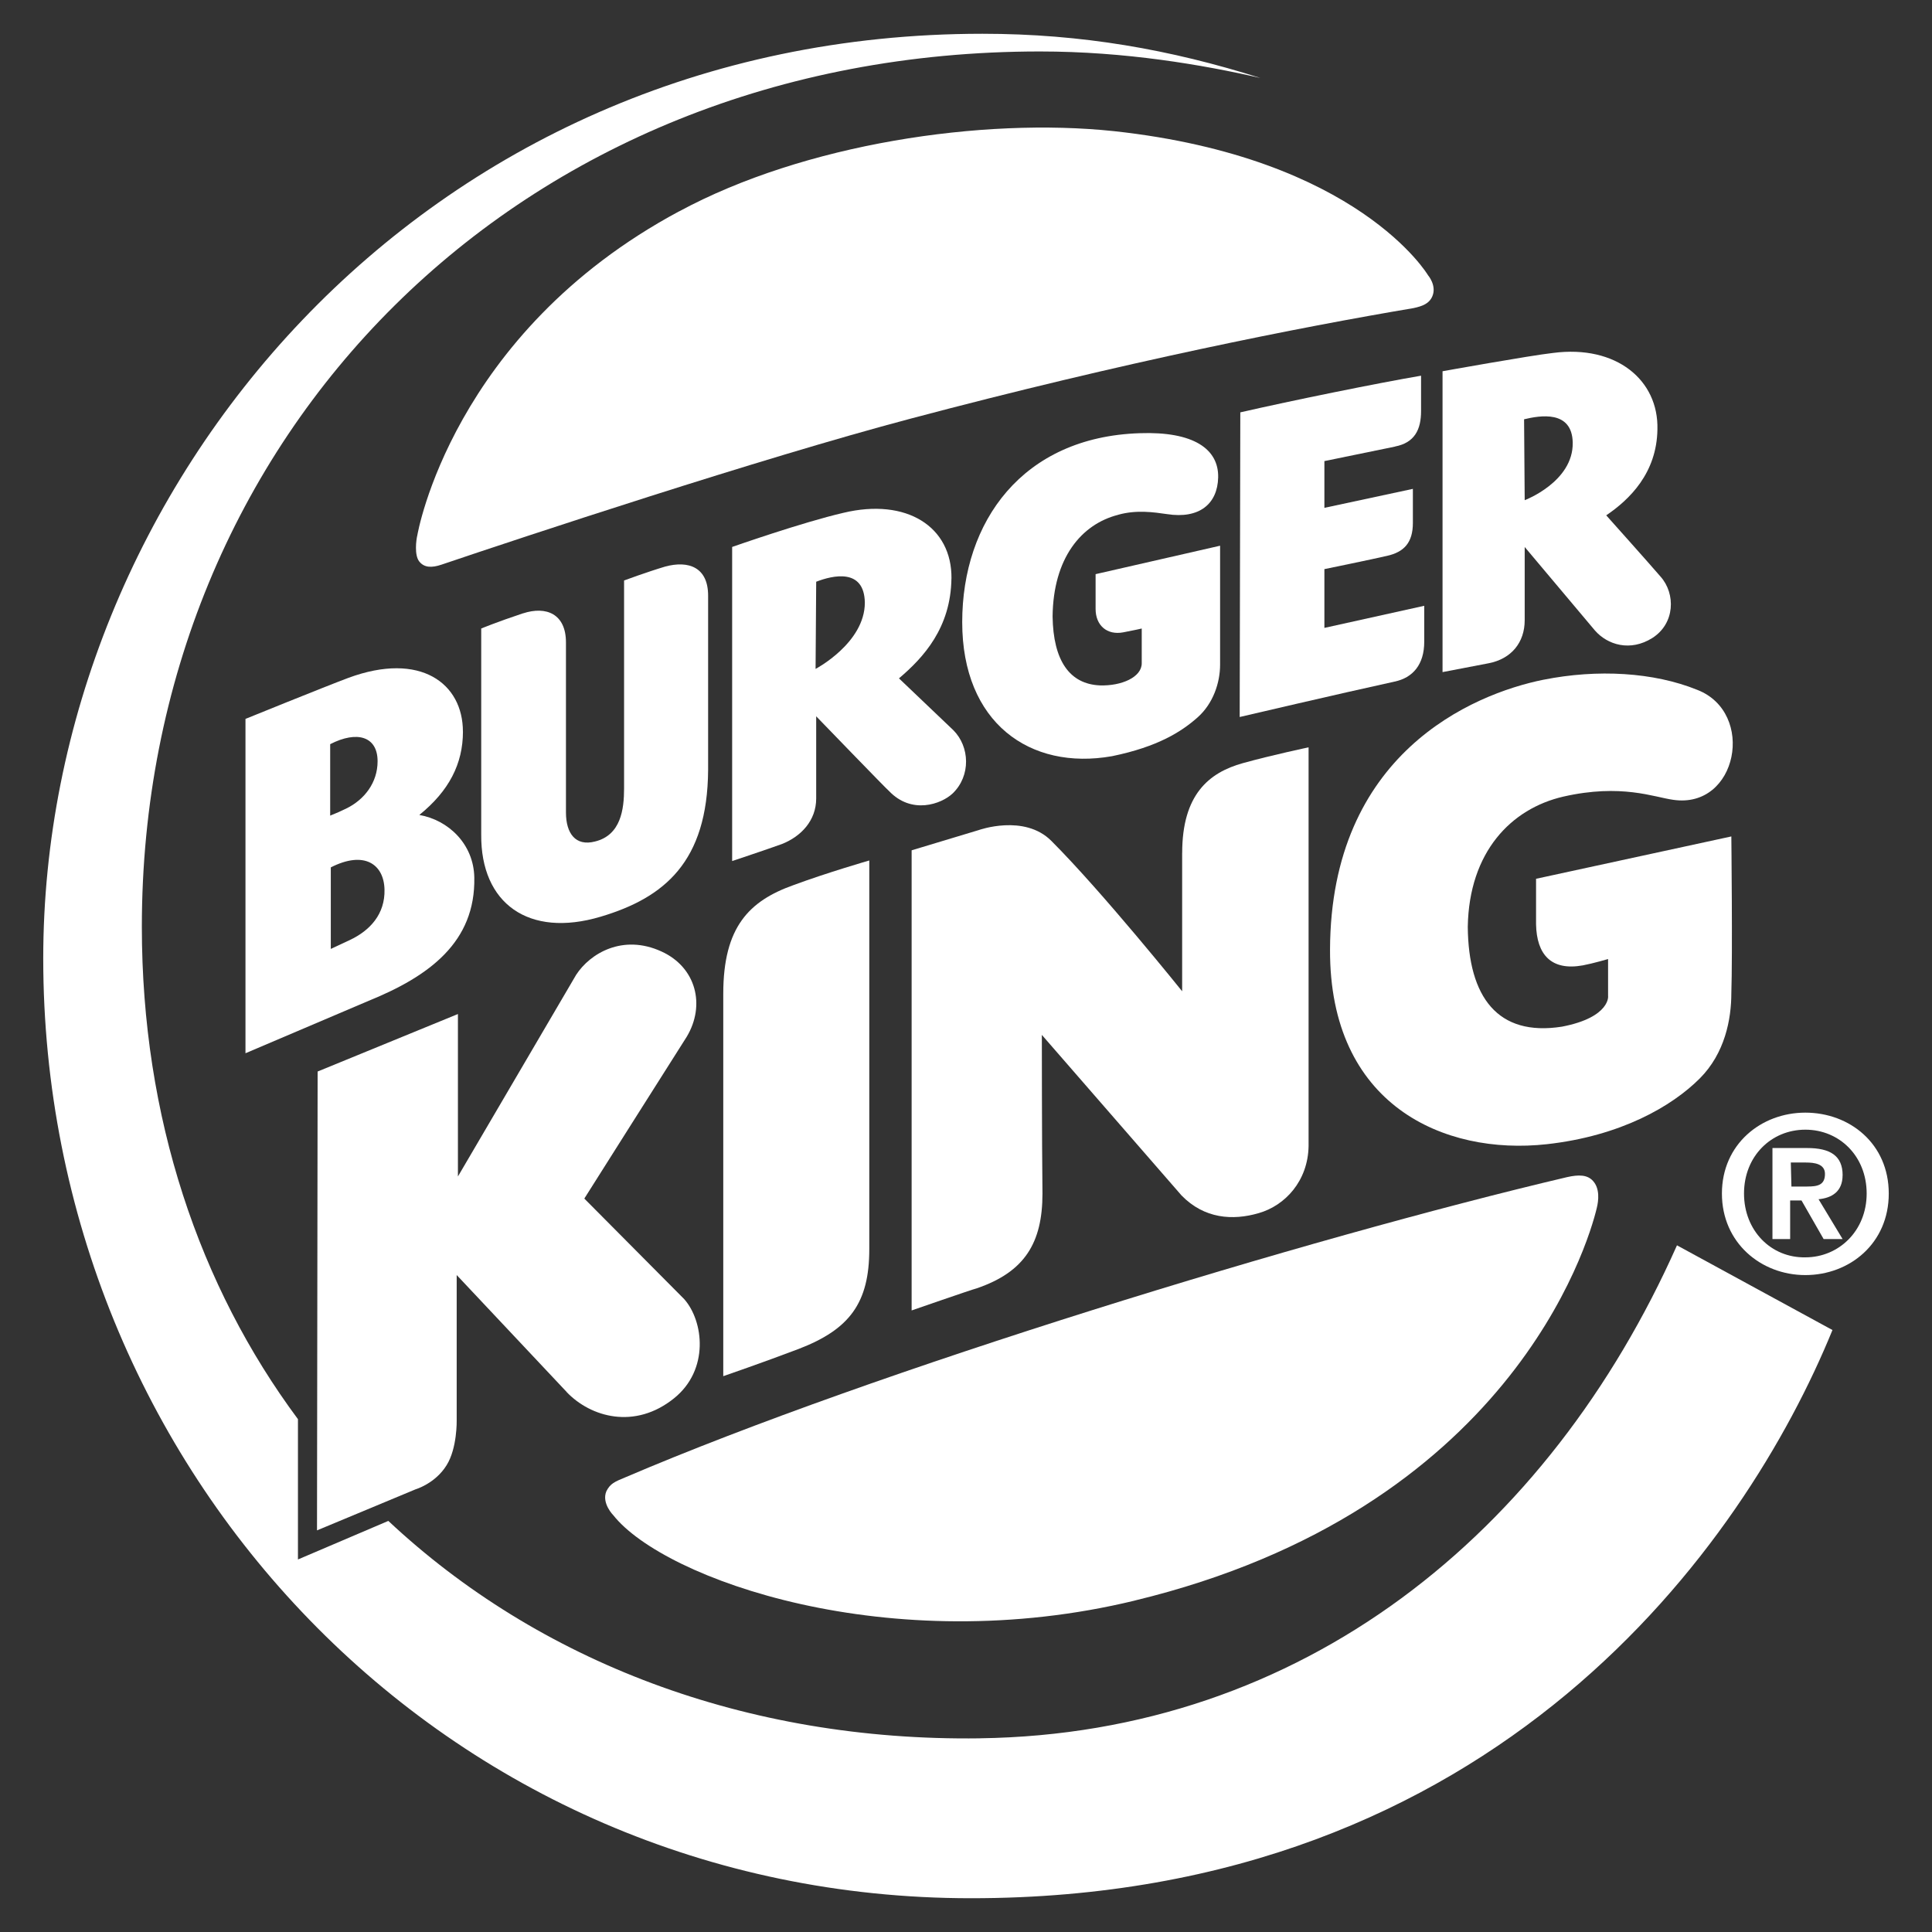 <?xml version="1.0" encoding="UTF-8"?> <svg xmlns="http://www.w3.org/2000/svg" id="Layer_1" data-name="Layer 1" viewBox="0 0 500 500"><rect x="0" y="0" width="500" height="500" fill="#333333" stroke="none"/><defs><style> .cls-1 { fill: #fff; stroke-width: 0px; } </style></defs><path class="cls-1" d="M175.74,54.7c-58.88,31.57-67.72,83.75-67.72,83.75-.33,1.31-.82,5.23.49,6.87,1.31,1.64,3.27,1.64,5.72.82,20.77-7.03,82.44-27.48,121.37-37.78,55.45-14.72,101.08-23.72,130.2-28.62,2.29-.49,4.09-1.14,4.91-3.11,1.14-2.78-1.14-5.4-1.14-5.4,0,0-17.99-30.42-81.29-37.29-34.02-3.6-80.15,3.27-112.53,20.77Z"></path><path class="cls-1" d="M253.6,449.88c-60.68.82-114.33-19.95-153.1-56.27l-23.39,9.98v-36.31c-25.52-34.35-40.4-78.02-40.4-127.42,0-126.76,96.99-226.54,232.43-226.54,22.08,0,42.04,3.43,57.08,6.87-23.23-7.36-46.29-11.45-71.97-11.45C109.01,8.74,11.19,126.51,11.19,248.04c0,132.32,103.86,243.22,240.11,243.22s200.37-91.76,222.94-147.05l-40.24-21.92c-33.2,74.59-96.83,126.44-180.41,127.58Z"></path><path class="cls-1" d="M399.5,175.9c-18.65,3.76-55.12,19.3-55.29,69.84-.16,40.24,29.44,53.32,56.1,50.38,19.14-2.13,32.39-9.81,39.58-17.01,6.54-6.54,8.18-15.38,8.18-22.08.33-9.81,0-40.56,0-40.56l-50.54,10.96v11.78c.16,7.85,3.93,12.1,12.1,10.63,2.62-.49,6.54-1.64,6.54-1.64v9.65c0-.33.82,5.4-11.94,7.85-16.68,2.62-24.21-7.69-24.37-25.84.33-19.46,11.29-30.59,24.7-33.69,15.05-3.43,23.55.16,28.46.82,16.68,2.45,21.43-22.57,6.22-28.46-11.29-4.58-25.84-5.4-39.75-2.62Z"></path><path class="cls-1" d="M305.94,220.72v35.82s-20.61-25.68-33.86-38.93c-7.03-7.03-18.81-2.78-18.81-2.78l-17.34,5.23v119.08s15.54-5.4,16.85-5.72c12.43-4.25,17.01-11.78,17.01-24.53-.16-13.9-.16-41.06-.16-41.06l36.15,41.55c5.89,6.05,13.25,6.54,19.96,4.58,6.87-1.96,12.76-8.34,12.92-17.34v-103.21s-9.32,1.96-17.01,4.09c-8.83,2.45-15.7,8.18-15.7,23.23Z"></path><path class="cls-1" d="M187.19,356.15s9.98-3.43,19.46-7.03c13.25-5.07,18.32-11.94,18.32-25.84v-100.59s-10.8,3.11-19.63,6.38c-11.45,4.09-18.16,10.8-18.16,28.13v98.96Z"></path><path class="cls-1" d="M146.63,360.24c6.22,6.54,17.67,9.81,27.81,1.64,9.16-7.36,7.69-19.95,2.62-25.68l-25.84-26.01s22.74-35.98,26.5-41.87c4.91-8.18,2.45-17.99-6.54-22.08-9.98-4.58-18.48.49-22.08,6.05l-30.59,52.18v-42.04l-36.31,14.88-.16,118.75,25.52-10.63s5.07-1.47,8.01-6.22c2.78-4.42,2.62-11.61,2.62-11.61v-37.62l28.46,30.26Z"></path><path class="cls-1" d="M293.67,414.22c96.83-23.39,117.28-91.92,119.57-101.57.49-1.96.82-5.07-.98-7.03-1.47-1.64-3.76-1.64-6.71-.98-67.39,15.87-179.1,50.05-243.71,77.69-2.78,1.14-3.93,1.64-4.91,3.6-1.31,3.11,1.8,6.22,1.8,6.22,13.09,16.52,71.48,37.46,134.94,22.08Z"></path><path class="cls-1" d="M119.8,189.32c0-12.43-10.96-20.77-29.61-13.9-6.54,2.45-26.66,10.63-26.66,10.63v86.53l31.9-13.58c15.7-6.38,27.64-15.21,27.32-31.9-.16-8.67-6.71-14.88-14.23-16.19,7.69-6.22,11.29-13.25,11.29-21.59ZM85.45,192.59c7.03-3.6,12.27-1.96,12.27,4.42,0,5.56-3.43,9.98-8.18,12.27-1.31.65-2.45,1.14-4.09,1.8v-18.48ZM90.52,243.29c-2.13.98-4.91,2.29-4.91,2.29v-21.1c8.67-4.42,13.74-.82,13.9,5.72.16,6.38-3.76,10.63-9,13.09Z"></path><path class="cls-1" d="M135.34,158.73c-6.87,2.29-10.8,3.93-10.8,3.93v53.32c-.16,17.83,12.27,26.82,30.91,21.26,16.52-4.91,27.64-14.23,27.81-37.95v-45.14c0-7.36-5.07-9.16-11.12-7.52-4.91,1.47-10.63,3.6-10.63,3.6v53.81c0,5.4-.82,12.1-7.52,13.74-5.07,1.31-7.52-2.13-7.52-7.52v-44c0-7.36-5.07-9.49-11.12-7.52Z"></path><path class="cls-1" d="M361.06,115.55c5.07-.98,6.71-4.42,6.71-9.16v-9.16c-11.45,1.96-33.2,6.38-46.78,9.49l-.16,78.84s25.84-6.05,40.07-9.16c4.74-.98,7.69-4.42,7.69-10.3v-9.32l-25.84,5.72v-15.21s12.76-2.62,16.19-3.43c4.42-.98,6.71-3.43,6.71-8.51v-8.83l-22.9,4.91v-12.1s11.94-2.45,18.32-3.76Z"></path><path class="cls-1" d="M246.24,149.73c.16-13.41-11.61-20.94-27.97-17.01-10.63,2.45-28.79,8.83-28.79,8.83v81.29s8.83-2.94,12.92-4.42c4.91-1.96,8.83-6.05,8.83-11.78v-21.26s18.65,19.3,18.81,19.3c5.89,6.22,13.58,3.43,16.52.65,4.74-4.58,4.42-12.1.16-16.36l-14.07-13.41c6.38-5.4,13.41-13.09,13.58-25.84ZM211.07,173.12l.16-22.57c4.25-1.64,12.43-3.6,12.59,5.4,0,10.47-12.76,17.17-12.76,17.17Z"></path><path class="cls-1" d="M394.59,160.53v-18.97l18.16,21.59c3.27,3.76,9.16,5.56,14.88,1.96,5.89-3.76,6.05-11.45,2.13-15.87-2.94-3.43-14.07-15.87-14.07-15.87,6.05-4.09,13.09-10.96,13.25-22.24.33-12.76-10.63-21.92-26.99-19.79-5.89.65-28.62,4.74-28.62,4.74v77.86l11.94-2.29c5.89-1.14,9.32-5.4,9.32-11.12ZM407.02,114.57c.16,10.14-12.43,14.88-12.43,14.88l-.16-20.94c4.09-.98,12.43-2.45,12.59,6.05Z"></path><path class="cls-1" d="M289.42,133.21c4.74-1.31,9.16-.65,12.59-.16,8.34,1.31,13.09-2.62,13.25-9.49.16-7.36-6.38-11.94-20.28-11.45-30.42.98-45.96,22.9-45.96,48.91s17.5,38.44,38.77,34.68c11.94-2.45,17.99-6.38,22.08-9.98,4.09-3.6,5.89-9,5.89-13.74v-30.75l-32.22,7.36v9c0,4.25,2.94,6.87,7.2,6.05,2.62-.49,4.74-.98,4.74-.98v9c0,3.6-5.23,5.89-10.8,5.72-7.85-.33-12.1-6.38-12.27-17.83.16-15.05,7.36-23.88,17.01-26.33Z"></path><path class="cls-1" d="M467.22,287.95c-11.45,0-21.59,8.18-21.59,20.94s10.14,21.1,21.59,21.1,21.59-8.18,21.59-21.1-10.14-20.94-21.59-20.94ZM467.22,325.4c-8.83.16-15.87-6.87-15.87-16.52s7.03-16.52,15.87-16.52,15.87,6.87,15.87,16.52-7.2,16.52-15.87,16.52Z"></path><path class="cls-1" d="M476.87,304.14c0-5.07-3.27-7.03-9.16-7.03h-9v23.55h4.58v-9.98h2.94l5.72,9.98h4.91l-6.22-10.3c3.43-.33,6.22-1.96,6.22-6.22ZM467.71,307.08h-4.09l-.16-6.22h3.93c2.13,0,4.91.33,4.91,2.94,0,2.94-1.96,3.27-4.58,3.27Z"></path></svg> 